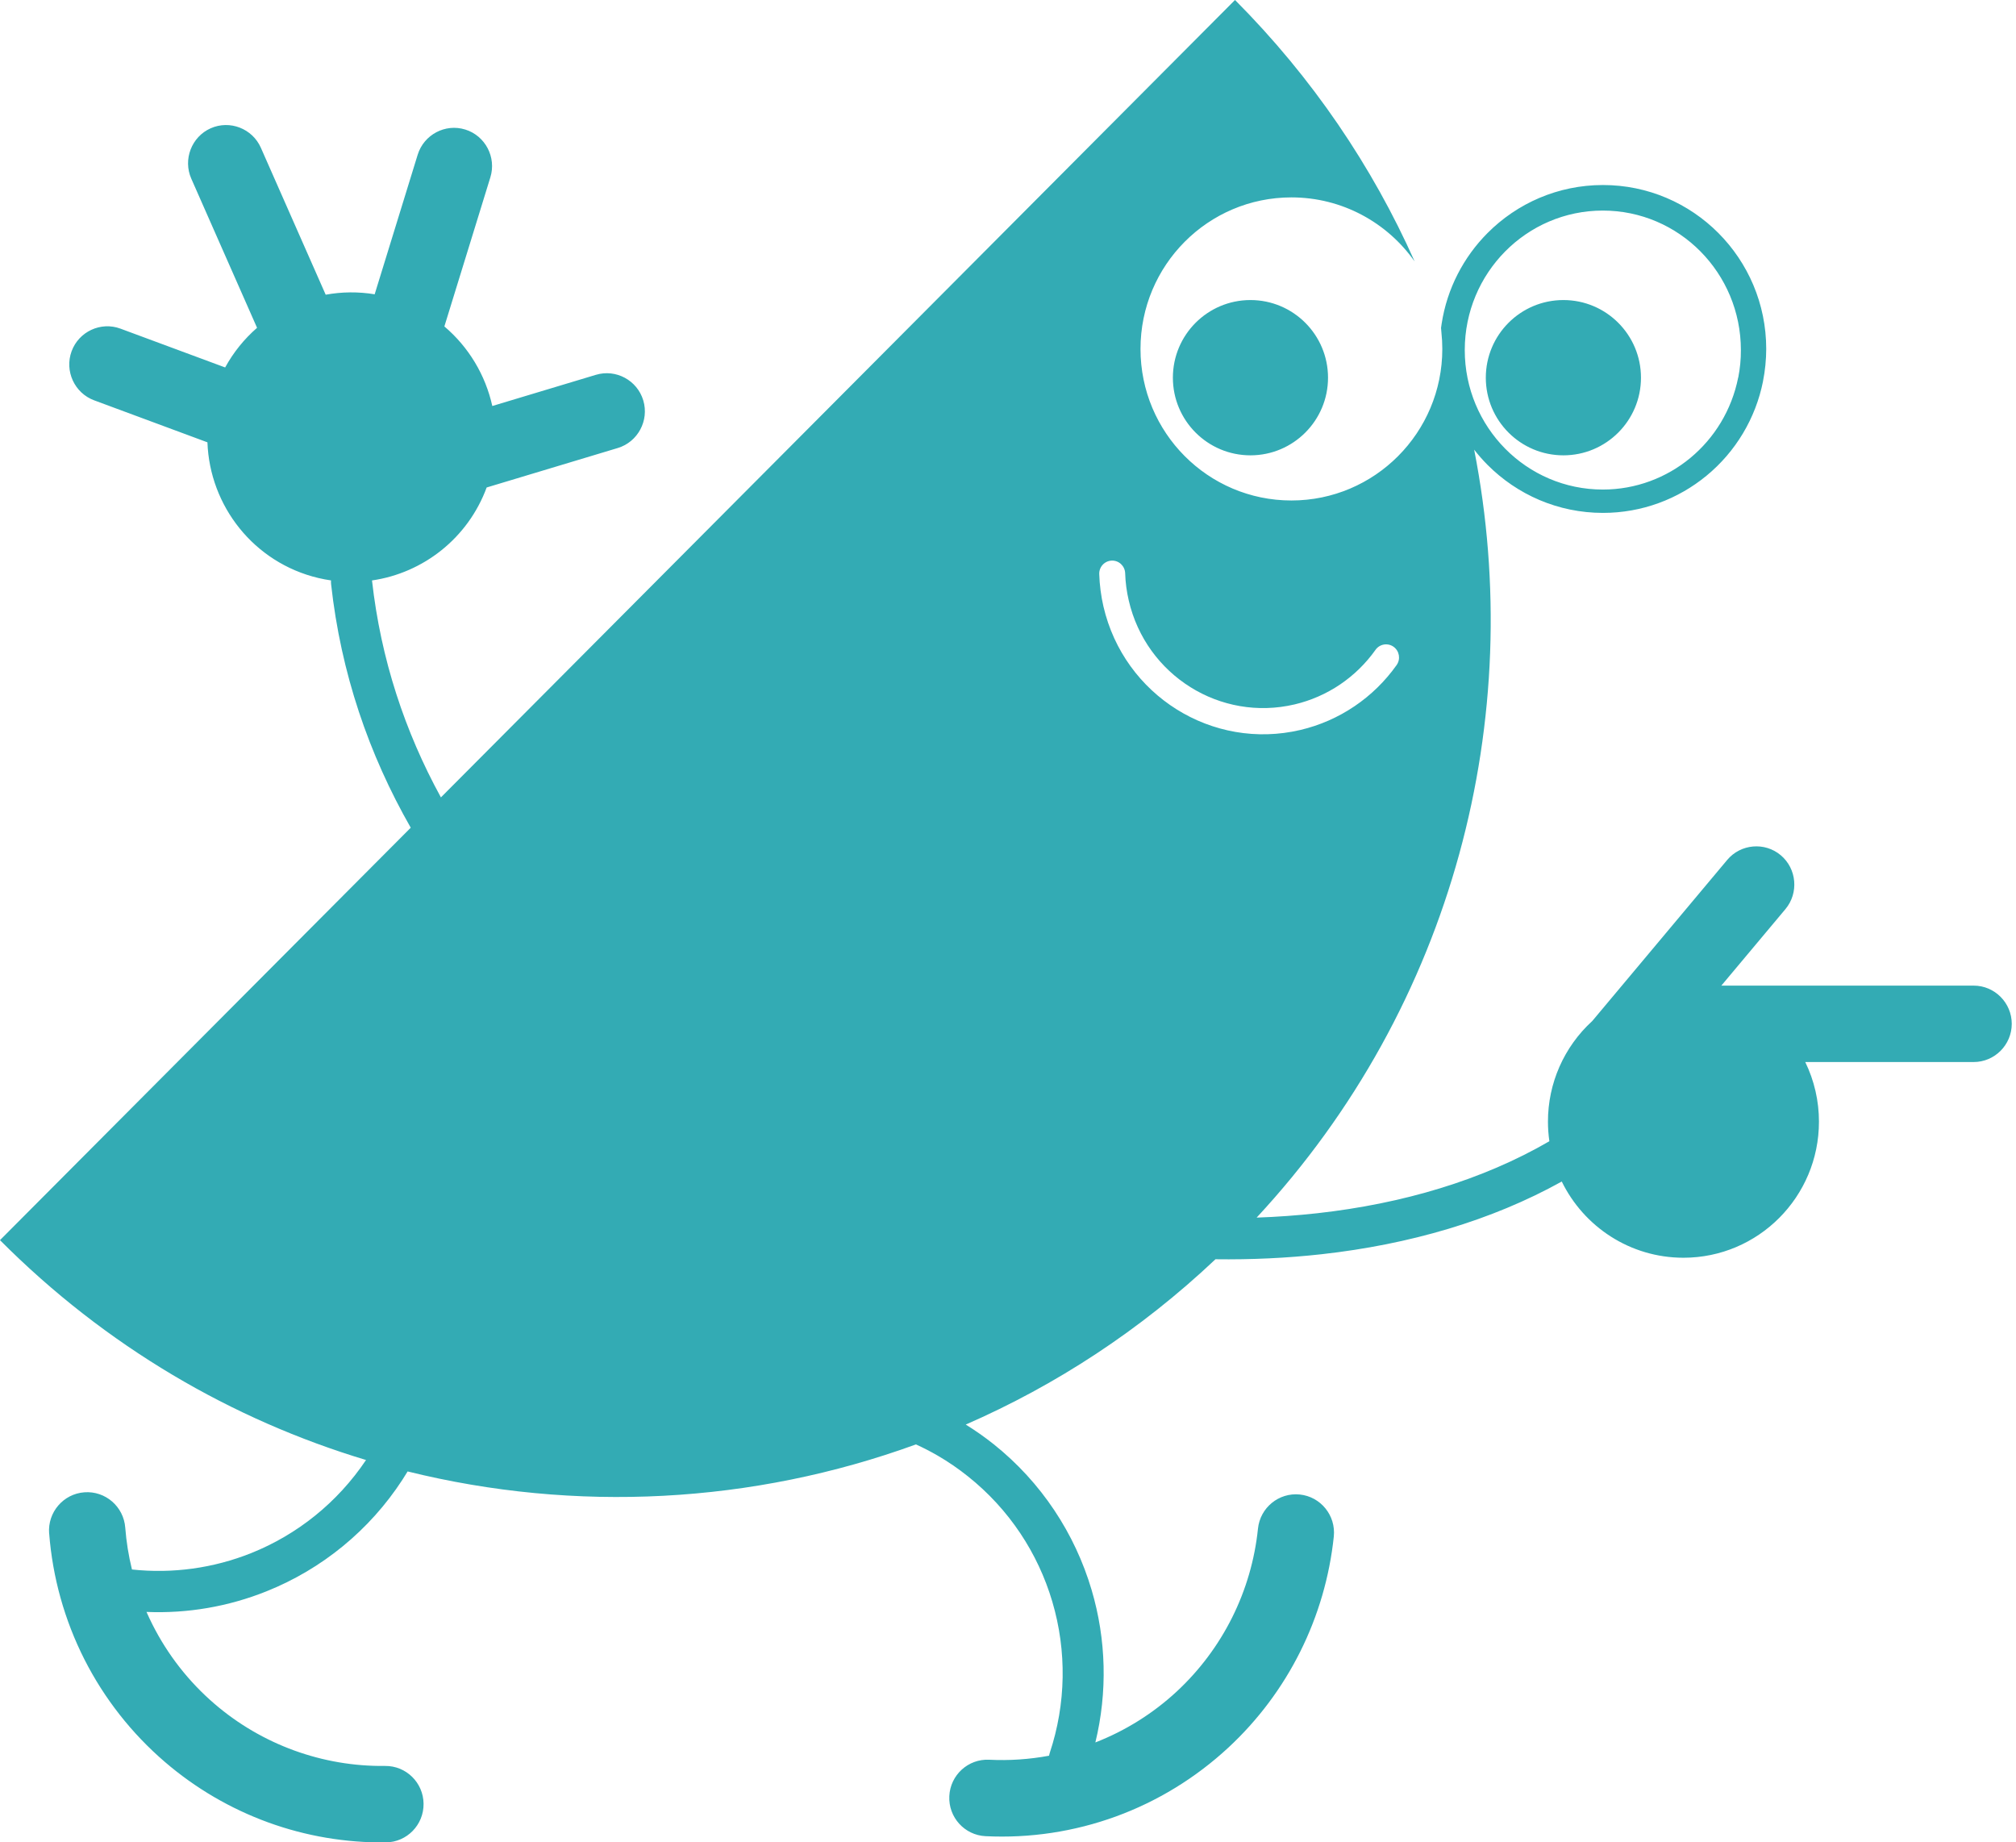 <svg height="106" viewBox="0 0 116 106" width="116" xmlns="http://www.w3.org/2000/svg"><path d="m100.019 21.719c.103-.52.154-1.049.151-1.579 0-2.216-.889-4.222-2.326-5.675-1.437-1.452-3.424-2.35-5.618-2.35-2.194 0-4.181.898-5.618 2.35-1.437 1.453-2.326 3.459-2.326 5.675 0 2.216.889 4.223 2.326 5.675 1.437 1.453 3.424 2.351 5.618 2.351 1.893 0 3.655-.675 5.035-1.818 1.381-1.143 2.382-2.755 2.754-4.629zm-28.069-4.456c-2.465 0-4.463 2-4.463 4.467s1.998 4.467 4.463 4.467c2.465 0 4.464-2 4.464-4.467s-1.999-4.467-4.464-4.467zm18.007 0c-2.465 0-4.464 2-4.464 4.467s1.999 4.467 4.464 4.467c2.465 0 4.464-2 4.464-4.467s-1.999-4.467-4.464-4.467zm-87.131 70.958c-.09-1.215.818-2.273 2.028-2.363 1.209-.09 2.262.821 2.353 2.036.062.811.192 1.615.386 2.405 2.332.251 4.691-.074 6.868-.946 2.625-1.053 4.945-2.885 6.6-5.353-7.709-2.319-14.972-6.534-21.062-12.649l23.635-23.73c-2.406-4.207-4.019-8.892-4.583-14.013-.007-.071-.009-.142-.004-.214-.245-.036-.489-.082-.73-.139-3.717-.883-6.252-4.15-6.381-7.806l-6.52-2.417c-1.129-.419-1.713-1.688-1.296-2.823.417-1.135 1.682-1.72 2.811-1.301l6.024 2.233c.472-.863 1.094-1.635 1.836-2.281l-3.784-8.579c-.488-1.105.014-2.409 1.114-2.9h.001c1.1-.489 2.4.015 2.888 1.12l3.73 8.455c.931-.17 1.884-.178 2.818-.024l2.475-8.03c.356-1.155 1.588-1.808 2.738-1.449h.001c1.15.356 1.8 1.594 1.443 2.749l-2.646 8.579c1.395 1.184 2.363 2.792 2.758 4.578l5.961-1.794c1.153-.348 2.38.315 2.726 1.473.347 1.158-.314 2.39-1.467 2.738l-7.545 2.271c-1.07 2.906-3.644 4.921-6.597 5.348.506 4.534 1.896 8.707 3.965 12.482l10.161-10.202 35.531-35.676c4.46 4.478 7.905 9.588 10.336 15.044-1.572-2.231-4.163-3.686-7.091-3.686-4.796 0-8.683 3.904-8.683 8.719 0 4.816 3.887 8.719 8.683 8.719 4.795 0 8.683-3.903 8.683-8.719 0-.323-.018-.643-.052-.956-.003-.034-.014-.191-.021-.254.011-.083.023-.166.036-.249.312-2.019 1.264-3.828 2.639-5.209 1.7-1.707 4.048-2.763 6.642-2.763s4.943 1.056 6.642 2.763c1.7 1.707 2.752 4.065 2.752 6.669 0 .298-.016.609-.048.932-.03.309-.076.617-.137.921l.002.001c-.424 2.136-1.575 4.059-3.257 5.442-1.633 1.343-3.715 2.136-5.953 2.136-2.594 0-4.942-1.056-6.642-2.762-.274-.276-.531-.568-.77-.875 3.023 15.398-1.148 31.937-12.517 44.182 1.162-.04 2.321-.123 3.476-.25 4.939-.549 9.519-1.91 13.368-4.144-.054-.373-.081-.749-.081-1.125-.004-2.203.922-4.305 2.548-5.79l7.766-9.27c.775-.925 2.162-1.046 3.084-.268.922.778 1.041 2.172.267 3.097l-3.69 4.405.081-.002h14.442c1.205 0 2.189.989 2.189 2.198 0 1.209-.985 2.198-2.189 2.198h-9.693c.52 1.069.789 2.243.788 3.432 0 4.323-3.491 7.828-7.796 7.828-3.075 0-5.735-1.788-7.003-4.385-4.041 2.246-8.765 3.621-13.821 4.183-1.989.221-4.031.316-6.104.289-4.326 4.085-9.197 7.255-14.369 9.511.553.343 1.086.717 1.596 1.122 2.76 2.2 4.688 5.153 5.647 8.396.844 2.854.918 5.88.215 8.771 1.733-.675 3.323-1.671 4.686-2.935 1.309-1.216 2.388-2.658 3.185-4.256.798-1.599 1.301-3.329 1.485-5.107.124-1.21 1.201-2.09 2.405-1.967 1.205.124 2.082 1.205 1.959 2.415-.242 2.307-.896 4.551-1.932 6.626-1.034 2.072-2.433 3.94-4.13 5.516-1.9 1.763-4.107 3.103-6.478 3.968-2.399.874-4.948 1.259-7.498 1.133-1.209-.058-2.144-1.089-2.086-2.303.056-1.214 1.083-2.153 2.293-2.095 1.153.057 2.309-.02 3.444-.231.011-.054.024-.108.042-.161.939-2.818.99-5.857.147-8.705-.822-2.781-2.478-5.315-4.853-7.206-.552-.442-1.137-.843-1.749-1.198-.404-.234-.819-.447-1.244-.641-9.397 3.422-19.606 3.943-29.249 1.555-.1.164-.201.327-.305.487-1.883 2.89-4.613 5.129-7.815 6.41-2.192.879-4.545 1.284-6.905 1.186.109.247.224.49.346.731.879 1.74 2.092 3.29 3.571 4.56 2.727 2.343 6.215 3.613 9.81 3.57 1.21-.015 2.202.959 2.216 2.173.014 1.215-.955 2.211-2.165 2.225-2.309.029-4.605-.36-6.775-1.149-2.173-.791-4.185-1.968-5.939-3.474-1.918-1.646-3.493-3.653-4.636-5.906-1.144-2.26-1.833-4.723-2.028-7.248zm60.424-55.191c.01.314.035.627.076.938.042.321.097.631.166.926.593 2.559 2.161 4.635 4.213 5.919 2.053 1.286 4.592 1.781 7.13 1.182 1.107-.262 2.158-.723 3.1-1.36.946-.638 1.768-1.443 2.427-2.373.239-.339.161-.807-.175-1.05-.161-.116-.362-.162-.557-.129-.196.033-.37.143-.484.306-.556.782-1.247 1.459-2.043 1.996-.793.535-1.677.922-2.609 1.142-2.137.503-4.274.087-6-.994-1.727-1.082-3.046-2.827-3.545-4.981-.06-.257-.108-.517-.143-.779-.035-.262-.056-.526-.064-.791-.014-.415-.358-.742-.77-.728-.412.013-.736.36-.722.776z" fill="#33abb4" fill-rule="evenodd"/></svg>